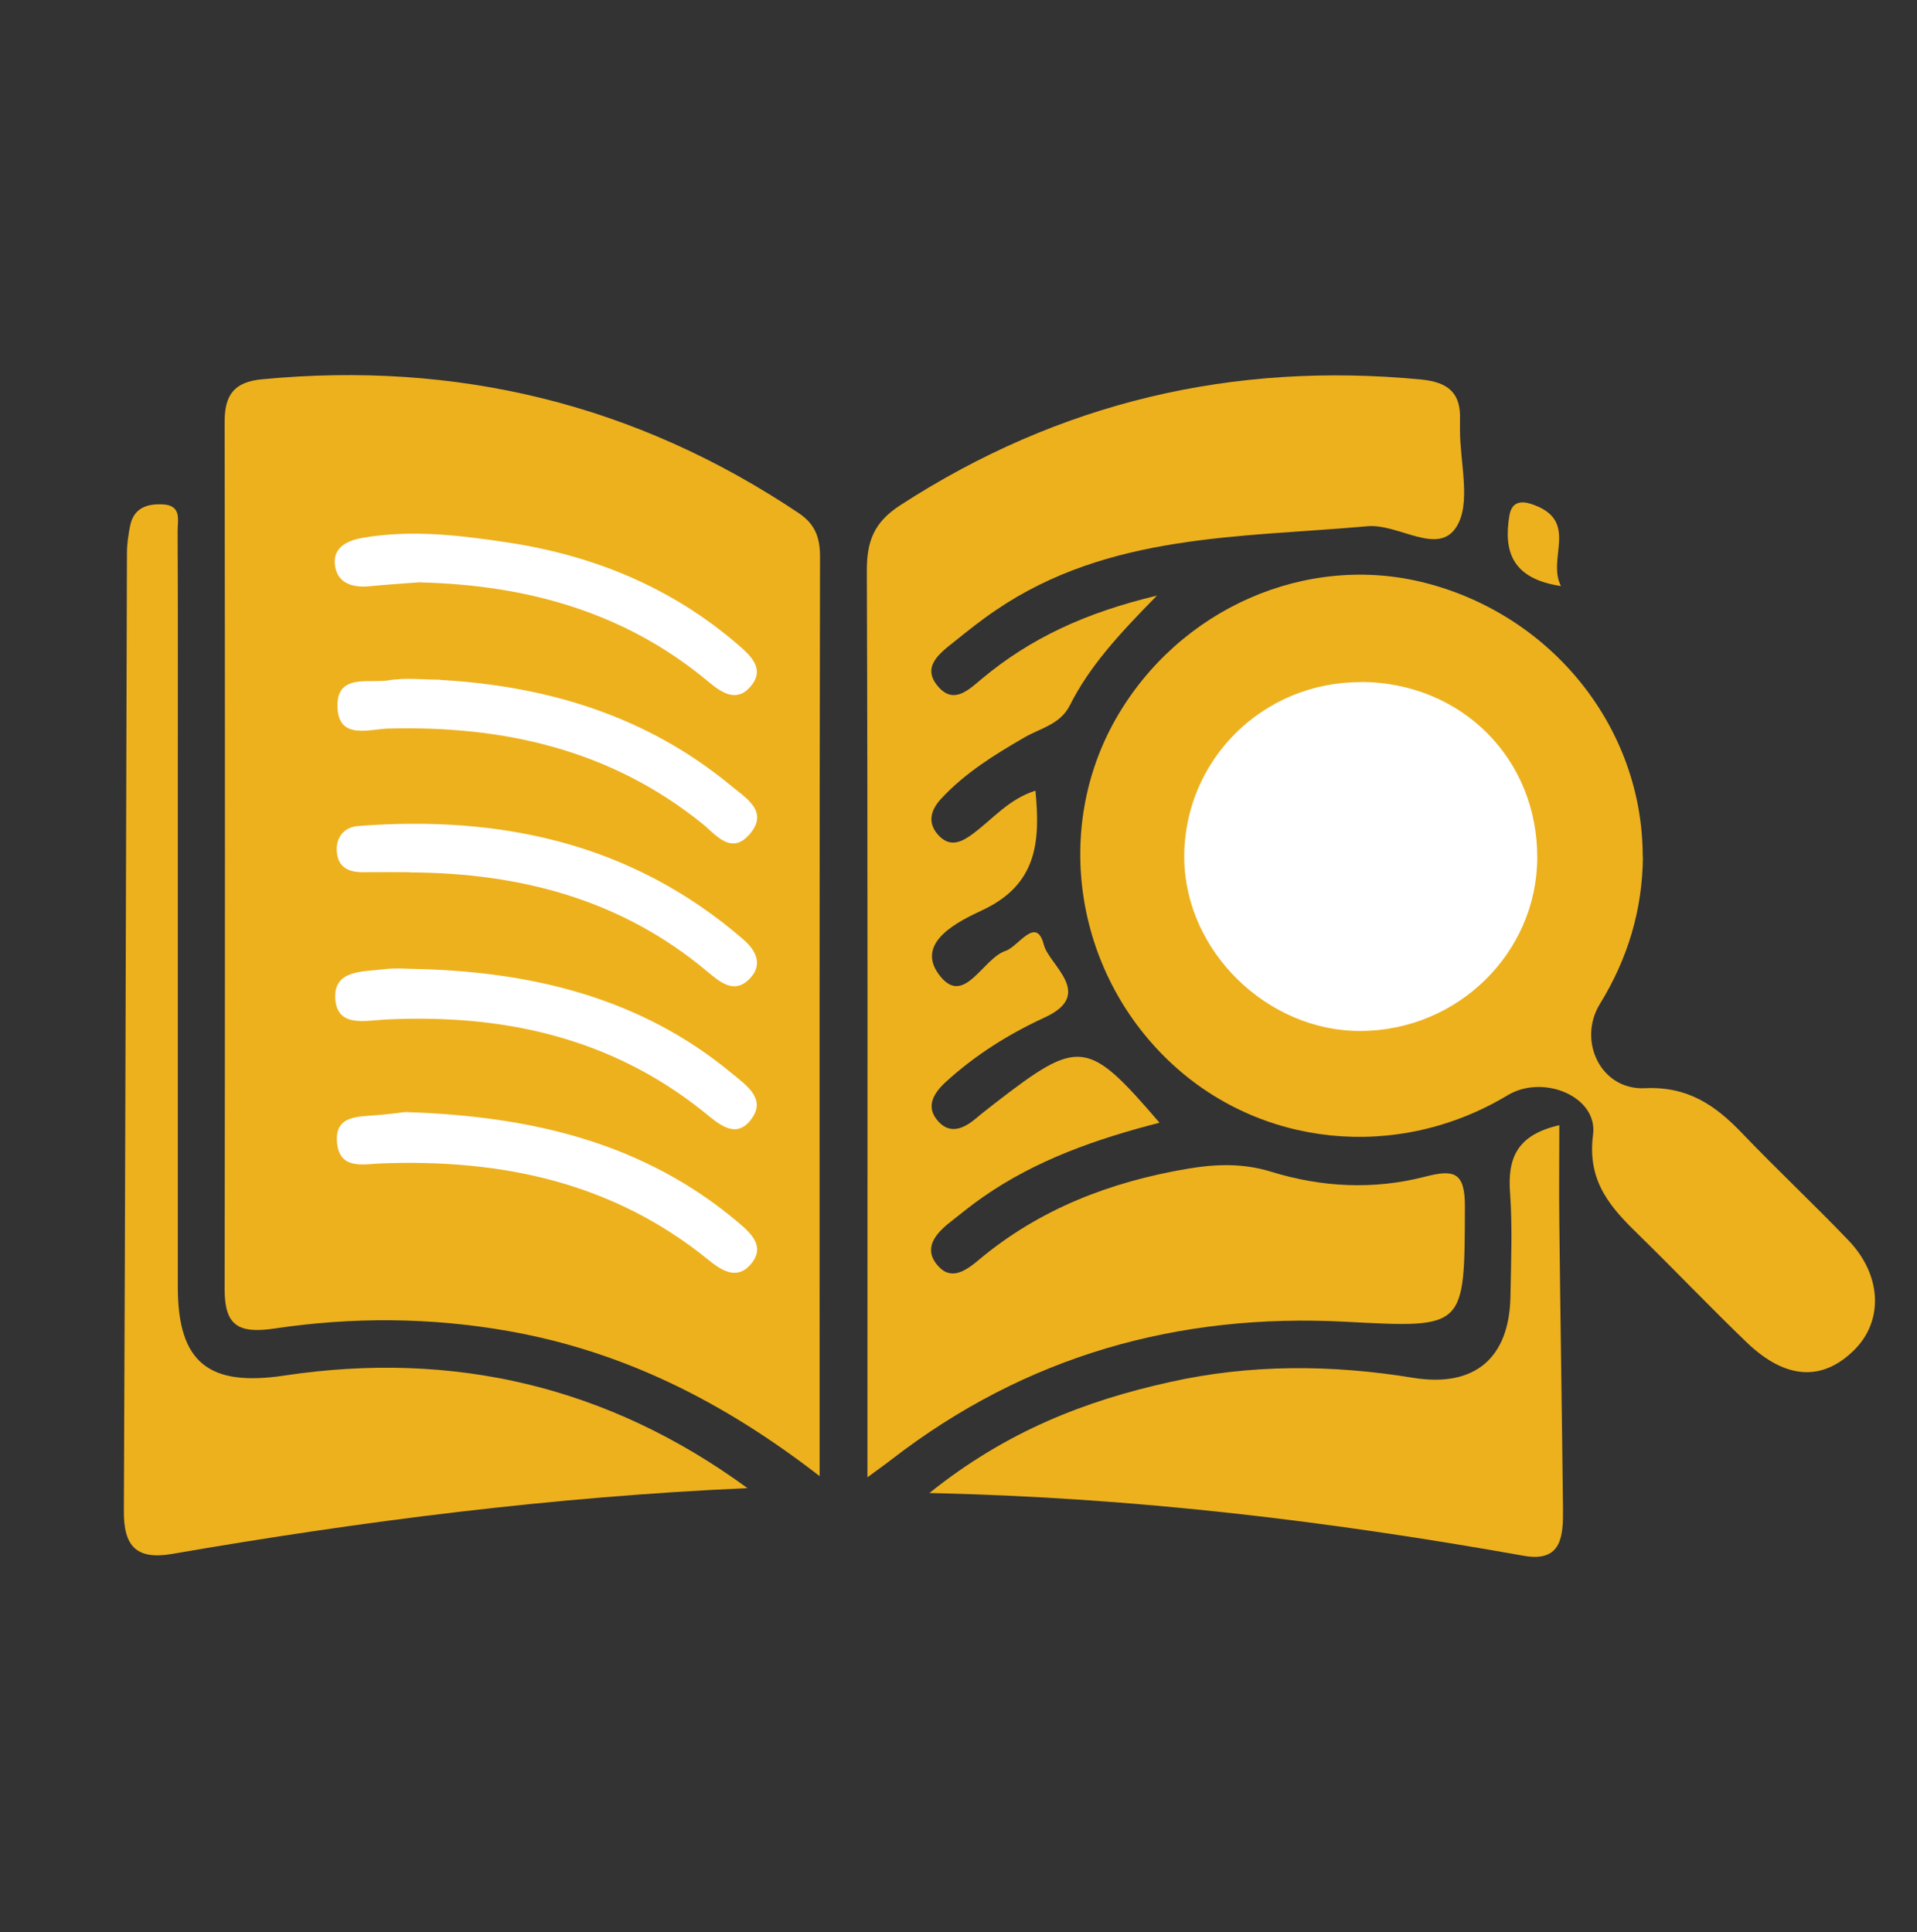 <?xml version="1.0" encoding="UTF-8"?>
<svg id="Layer_1" xmlns="http://www.w3.org/2000/svg" viewBox="0 0 93.79 94.54">
  <rect x="0" y="0" width="93.79" height="94.54" fill="#333333" stroke="none"/>
  <defs>
    <style>
      .cls-1 {
        fill: #edb11e;
      }

      .cls-2 {
        fill: #fff;
      }
    </style>
  </defs>
  <path class="cls-1" d="M40.11,72.24c-4.76-3.69-9.65-6.11-15.2-7.1-3.83-.68-7.67-.7-11.48-.13-1.75.26-2.44-.13-2.44-1.91.02-14.15.02-28.31,0-42.46,0-1.31.46-1.95,1.83-2.08,9.53-.91,18.29,1.21,26.26,6.55.79.53,1.04,1.18,1.04,2.12-.03,14.85-.02,29.69-.02,45.01Z"/>
  <path class="cls-1" d="M56.61,29.14c-1.94,1.97-3.33,3.51-4.27,5.38-.47.93-1.43,1.11-2.21,1.56-1.47.85-2.91,1.74-4.07,2.99-.53.56-.72,1.21-.11,1.84.57.58,1.14.27,1.65-.11.97-.72,1.76-1.7,3.06-2.11.24,2.49.09,4.58-2.58,5.84-1.13.53-3.29,1.55-2.17,3.12,1.23,1.72,2.14-.74,3.29-1.12.63-.21,1.5-1.74,1.87-.3.26,1.01,2.52,2.42.04,3.56-1.76.81-3.38,1.83-4.81,3.13-.62.56-1.06,1.25-.37,1.98.59.63,1.26.3,1.83-.18.29-.25.6-.48.9-.72,4.15-3.21,4.54-3.17,8.07.94-3.09.79-6.02,1.82-8.6,3.61-.57.39-1.1.83-1.65,1.26-.71.56-1.33,1.28-.6,2.12.65.76,1.38.25,2.01-.28,2.97-2.49,6.44-3.82,10.22-4.46,1.37-.23,2.7-.28,4.09.15,2.46.76,5.01.89,7.52.24,1.4-.36,1.96-.25,1.95,1.47-.02,5.97.05,5.94-5.81,5.63-8.21-.44-15.67,1.66-22.23,6.73-.28.22-.57.42-1.19.88v-2.36c0-14,.02-28.01-.03-42.01,0-1.46.36-2.37,1.64-3.2,7.78-5.04,16.26-7.03,25.47-6.15,1.35.13,1.97.67,1.91,2.01,0,.15,0,.31,0,.46,0,1.62.56,3.6-.18,4.75-.9,1.42-2.82-.17-4.34-.04-6.25.56-12.67.35-18.19,4.11-.7.47-1.36,1-2.02,1.53-.73.58-1.65,1.25-.78,2.23.77.87,1.51.1,2.16-.44,2.34-1.94,5.01-3.2,8.55-4.04Z"/>
  <path class="cls-1" d="M80.38,41.92c-.02,2.6-.74,4.99-2.1,7.2-1.11,1.8.03,4.23,2.19,4.13,2.12-.1,3.46.84,4.78,2.22,1.7,1.78,3.5,3.46,5.2,5.24,1.63,1.71,1.7,3.94.26,5.36-1.56,1.54-3.36,1.44-5.26-.39-1.77-1.7-3.47-3.49-5.23-5.21-1.4-1.36-2.58-2.63-2.28-4.94.25-1.87-2.43-2.98-4.17-1.94-5.41,3.26-12.17,2.56-16.61-1.7-4.57-4.39-5.63-11.33-2.57-16.71,3.08-5.4,9.32-8.14,15.13-6.66,6.26,1.6,10.66,7.14,10.65,13.4Z"/>
  <path class="cls-1" d="M36.58,72.82c-9.5.42-18.85,1.61-28.16,3.22-1.75.3-2.37-.38-2.36-2.09.07-15.62.1-31.25.15-46.87,0-.46.07-.92.16-1.37.18-.84.8-1.06,1.56-1.03,1,.03.75.8.76,1.35.02,3.85.01,7.7.01,11.55,0,8.47,0,16.94,0,25.4,0,3.7,1.51,4.89,5.22,4.33,8.27-1.24,15.84.53,22.65,5.51Z"/>
  <path class="cls-1" d="M45.47,73.06c3.79-3.04,7.66-4.52,11.76-5.43,3.94-.88,7.92-.86,11.9-.21,3.01.49,4.72-.95,4.77-3.99.03-1.69.1-3.39-.02-5.07-.12-1.66.31-2.82,2.41-3.3,0,1.61-.02,3.17,0,4.72.05,4.68.13,9.37.18,14.05.01,1.29-.03,2.64-1.92,2.3-9.43-1.68-18.91-2.85-29.08-3.07Z"/>
  <path class="cls-1" d="M76.38,28.68c-2.35-.35-2.84-1.64-2.53-3.46.14-.83.8-.67,1.23-.5,2.16.82.6,2.61,1.29,3.96Z"/>
  <path class="cls-2" d="M20.61,47.42c5.57.17,10.78,1.45,15.18,5.09.7.58,1.71,1.24.98,2.24-.77,1.06-1.64.22-2.35-.35-4.57-3.66-9.86-4.79-15.56-4.51-.98.05-2.32.39-2.45-.95-.14-1.5,1.34-1.38,2.36-1.51.6-.08,1.23-.01,1.84-.01Z"/>
  <path class="cls-2" d="M20.57,28.49c-.84.06-1.68.12-2.52.2-.88.08-1.61-.2-1.67-1.13-.05-.83.69-1.13,1.41-1.25,2.31-.39,4.6-.13,6.88.21,4.27.62,8.13,2.18,11.43,5.02.67.58,1.37,1.23.58,2.1-.68.75-1.42.22-2.02-.28-4.08-3.41-8.88-4.73-14.08-4.86Z"/>
  <path class="cls-2" d="M19.89,54.42c6.2.2,11.64,1.53,16.22,5.39.69.58,1.36,1.23.59,2.09-.67.75-1.43.25-2.04-.25-4.68-3.8-10.13-4.94-15.99-4.72-.9.03-2.05.33-2.18-1.01-.13-1.35,1.03-1.27,1.94-1.35.61-.05,1.22-.13,1.46-.16Z"/>
  <path class="cls-2" d="M21.53,33.27c5.28.3,10.11,1.77,14.24,5.18.73.61,1.88,1.26.89,2.39-.91,1.03-1.66-.03-2.33-.56-4.48-3.6-9.68-4.77-15.3-4.63-.96.02-2.49.59-2.52-1.09-.03-1.62,1.56-1.11,2.51-1.27.82-.14,1.68-.03,2.52-.03Z"/>
  <path class="cls-2" d="M20.07,42.68c-.77,0-1.54-.01-2.3,0-.71.01-1.23-.24-1.29-.99-.06-.72.36-1.22,1.05-1.27,6.99-.54,13.42.85,18.86,5.57.57.5.92,1.16.37,1.81-.78.92-1.52.27-2.17-.27-4.2-3.52-9.14-4.81-14.51-4.84Z"/>
  <path class="cls-2" d="M66.6,33.37c4.91.03,8.64,3.76,8.61,8.63-.03,4.64-3.89,8.42-8.62,8.45-4.59.03-8.62-3.92-8.65-8.47-.03-4.78,3.85-8.63,8.66-8.6Z"/>
  <path class="cls-2" d="M66.86,35.68c3.47.12,6.08,2.85,6.03,6.31-.05,3.4-3.05,6.16-6.57,6.03-3.41-.12-6.12-2.99-6-6.33.13-3.52,2.97-6.13,6.54-6Z"/>
</svg>